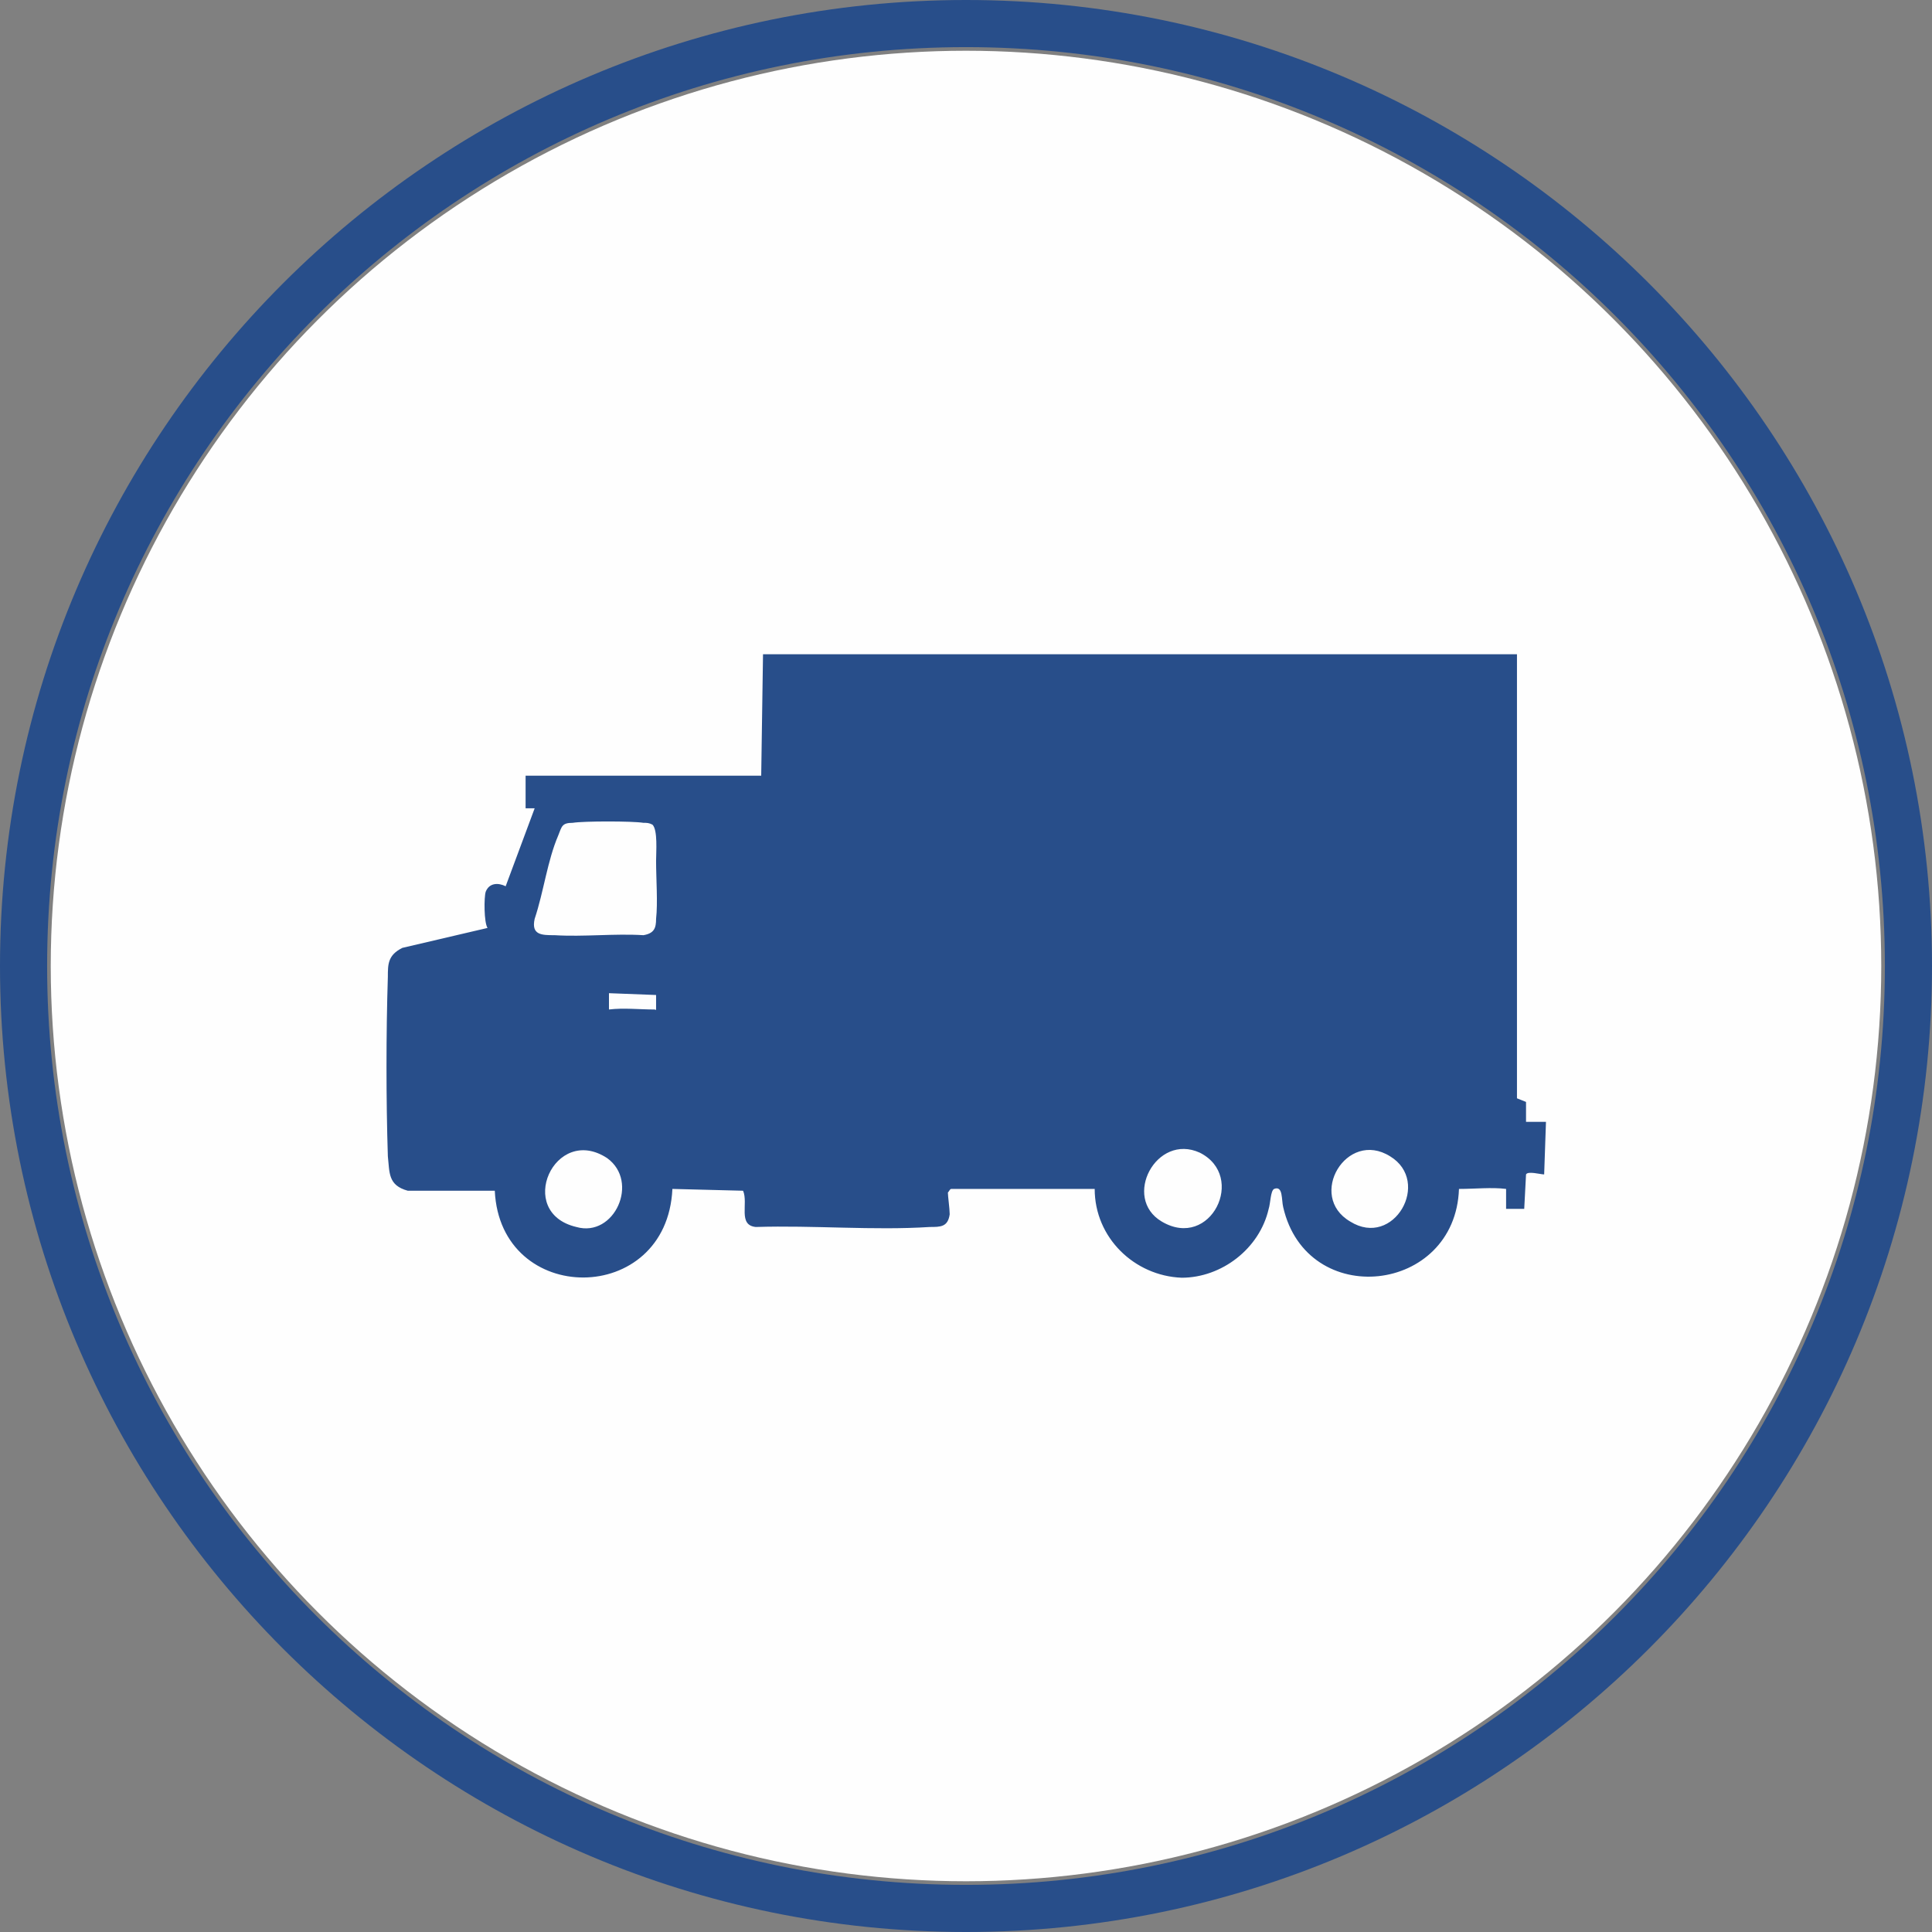 <?xml version="1.0" encoding="UTF-8"?>
<!DOCTYPE svg PUBLIC "-//W3C//DTD SVG 1.1//EN" "http://www.w3.org/Graphics/SVG/1.1/DTD/svg11.dtd">
<!-- Creator: CorelDRAW X7 -->
<svg xmlns="http://www.w3.org/2000/svg" xml:space="preserve" width="2.703in" height="2.703in" version="1.1" style="shape-rendering:geometricPrecision; text-rendering:geometricPrecision; image-rendering:optimizeQuality; fill-rule:evenodd; clip-rule:evenodd"
viewBox="0 0 1066 1066"
 xmlns:xlink="http://www.w3.org/1999/xlink">
 <rect x="0" y="0" width="1066" height="1066" fill="#808080" stroke="none"/>
 <defs>
  <style type="text/css">
   <![CDATA[
    .fil1 {fill:#284E8A}
    .fil0 {fill:#FEFEFE}
    .fil2 {fill:#284E8A;fill-rule:nonzero}
   ]]>
  </style>
 </defs>
 <g id="Layer_x0020_1">
  <circle class="fil0" cx="533" cy="533" r="505"/>
  <path class="fil1" d="M533 1066c-294,0 -533,-239 -533,-533 0,-294 239,-533 533,-533 294,0 533,239 533,533 0,294 -239,533 -533,533zm-507 -533c0,280 227,507 507,507 280,0 507,-227 507,-507 0,-280 -227,-507 -507,-507 -280,0 -507,227 -507,507z"/>
  <path class="fil2" d="M745 674c-24,-14 -2,-51 22,-36 23,14 2,51 -22,36zm-104 0c-22,-13 -3,-49 21,-38 26,13 6,54 -21,38zm-279 -167c0,5 -1,8 -7,9 -16,-1 -33,1 -49,0 -7,0 -13,0 -11,-9 5,-15 7,-32 13,-46 2,-5 2,-7 8,-7 6,-1 33,-1 39,0 2,0 3,0 5,1 3,3 2,15 2,20 0,10 1,23 0,32zm-1 50c-8,0 -17,-1 -25,0l0 -9 26 1 0 7c0,2 0,1 -1,1zm-43 120c-34,-8 -12,-57 17,-38 18,13 4,44 -17,38zm524 -58l0 -11 -5 -2 0 -245 -416 0 -1 67 -25 0 0 0 -105 0 0 18 5 0 -16 43c-4,-2 -9,-2 -11,3 -1,3 -1,17 1,20l-47 11c-8,4 -8,9 -8,16 -1,31 -1,68 0,99 1,9 0,16 11,19l48 0c3,64 95,64 98,-1l39 1c3,7 -3,19 7,20 32,-1 65,2 96,0 6,0 10,0 11,-7 0,-3 -1,-10 -1,-12 1,-1 1,-2 2,-2l79 0c0,27 22,48 48,49 22,0 43,-16 48,-38 1,-3 1,-10 3,-11 5,-2 4,6 5,10 13,57 95,48 97,-10 9,0 18,-1 26,0l0 11 10 0 1 -19c1,-2 8,0 10,0l1 -29 -11 0z"/>
 </g>
</svg>
